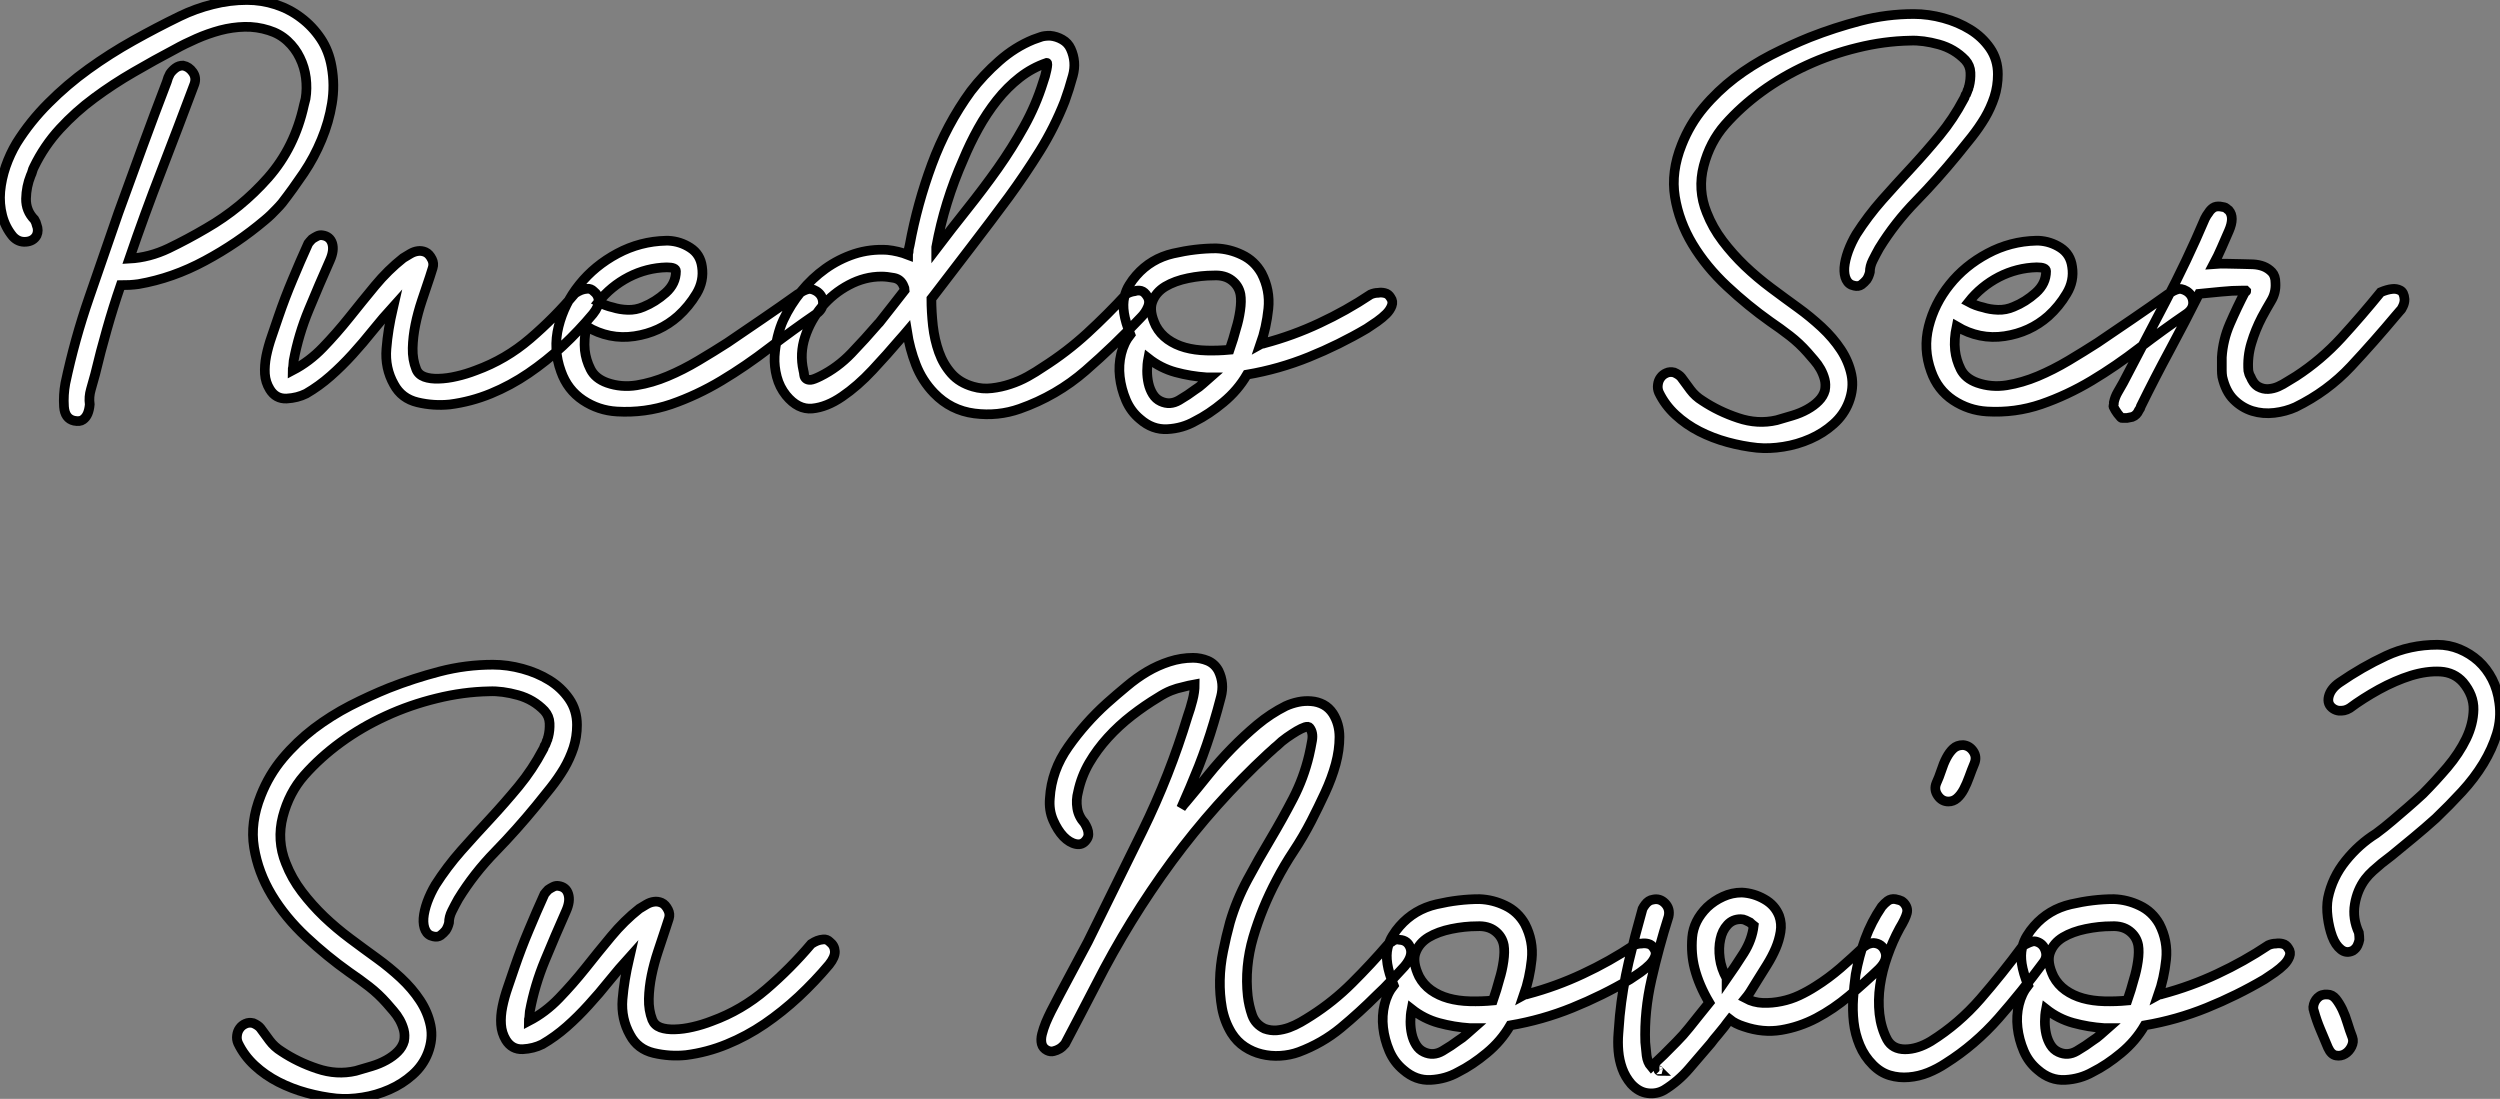 <?xml version="1.0" standalone="no"?>
<svg xmlns="http://www.w3.org/2000/svg" viewBox="-7.597 -4.826 258.188 113.488"><rect x="-7.597" y="-4.826" width="258.188" height="113.488" fill="#808080" stroke="none"/><path d="M6.83-15.12L6.83-15.12Q8.90-15.23 10.89-16.18Q12.88-17.14 14.78-18.26L14.78-18.26Q18.37-20.33 21.14-23.46Q23.91-26.60 24.86-30.97L24.86-30.97L25.03-31.64Q25.20-32.70 25.06-33.80Q24.92-34.89 24.44-35.87Q23.97-36.85 23.16-37.60Q22.34-38.36 21.22-38.70L21.22-38.70Q19.99-39.09 18.73-39.06Q17.47-39.03 16.21-38.70Q14.95-38.36 13.75-37.83Q12.54-37.30 11.54-36.74L11.54-36.74Q9.41-35.62 7.28-34.38Q5.15-33.15 3.22-31.72Q1.29-30.30-0.34-28.53Q-1.96-26.77-3.02-24.58L-3.02-24.58Q-3.14-24.36-3.19-24.14Q-3.25-23.91-3.36-23.69L-3.36-23.69Q-3.81-22.57-3.84-21.31Q-3.86-20.05-2.97-19.15L-2.97-19.15Q-2.80-18.87-2.74-18.59L-2.74-18.59Q-2.52-18.03-2.74-17.53L-2.74-17.53Q-3.08-16.91-3.86-16.86Q-4.65-16.80-5.21-17.42L-5.21-17.42Q-5.99-18.37-6.30-19.57Q-6.61-20.78-6.50-22.06Q-6.38-23.35-5.94-24.64Q-5.49-25.93-4.82-27.05L-4.82-27.05Q-3.42-29.29-1.51-31.19Q0.39-33.10 2.60-34.69Q4.82-36.29 7.22-37.63Q9.63-38.98 12.04-40.15L12.04-40.15Q13.66-40.94 15.43-41.38Q17.19-41.83 18.98-41.83L18.98-41.83Q20.50-41.83 21.95-41.36Q23.41-40.88 24.58-39.98Q25.76-39.09 26.60-37.83Q27.44-36.57 27.72-34.94L27.72-34.94Q28.06-33.04 27.75-31.14Q27.44-29.23 26.68-27.41Q25.93-25.59 24.84-23.97Q23.74-22.34 22.62-20.89L22.62-20.89Q22.34-20.55 22.06-20.27L22.06-20.27Q21.78-19.99 21.48-19.68Q21.17-19.38 20.83-19.10L20.83-19.10Q17.98-16.69 14.64-14.90Q11.31-13.10 7.78-12.49L7.78-12.49Q7.34-12.43 6.86-12.40Q6.38-12.38 5.94-12.38L5.94-12.38Q5.15-10.08 4.51-7.81Q3.86-5.54 3.30-3.19L3.30-3.19Q3.08-2.41 2.86-1.62Q2.63-0.84 2.74-0.06L2.74-0.06Q2.69 0.50 2.52 0.90L2.52 0.90Q2.35 1.29 2.04 1.51Q1.74 1.74 1.12 1.62L1.12 1.62Q0.17 1.40 0.08 0.17Q0-1.06 0.22-2.24L0.22-2.24Q1.18-6.78 2.69-11.14Q4.20-15.51 5.71-19.88L5.71-19.88Q6.94-23.30 8.18-26.66Q9.41-30.02 10.70-33.38L10.70-33.38Q10.81-33.82 11.03-34.22L11.03-34.22Q11.26-34.55 11.59-34.80Q11.93-35.06 12.38-35.06L12.38-35.06Q12.99-34.94 13.38-34.38Q13.78-33.82 13.55-33.15L13.55-33.15Q11.87-28.67 10.14-24.19Q8.40-19.71 6.83-15.12ZM26.77-17.53L26.77-17.53Q27.55-17.42 27.78-16.69Q28-15.96 27.55-14.95L27.55-14.95Q26.43-12.43 25.37-9.86Q24.30-7.28 23.80-4.59L23.80-4.59Q23.80-4.48 23.77-4.28Q23.74-4.09 23.74-3.92L23.74-3.92Q23.69-3.75 23.69-3.58L23.69-3.58Q25.42-4.48 26.82-5.94Q28.22-7.39 29.54-9.04Q30.86-10.70 32.20-12.32Q33.54-13.94 35.11-15.18L35.11-15.18Q35.45-15.40 35.84-15.62Q36.23-15.85 36.62-15.90Q37.02-15.96 37.41-15.79Q37.80-15.62 38.08-15.06L38.08-15.06Q38.30-14.62 38.16-14.17Q38.02-13.72 37.86-13.22L37.86-13.22Q37.46-12.04 37.04-10.78Q36.62-9.52 36.37-8.29Q36.12-7.06 36.09-5.88Q36.06-4.70 36.46-3.70L36.46-3.70Q36.68-3.14 37.30-2.91Q37.91-2.69 38.78-2.72Q39.65-2.74 40.63-2.97Q41.61-3.19 42.62-3.58L42.62-3.58Q45.70-4.70 48.22-6.86Q50.74-9.02 52.86-11.54L52.86-11.54Q53.20-11.76 53.48-11.87L53.48-11.87Q53.76-11.98 54.12-12.01Q54.49-12.04 54.77-11.76L54.77-11.76Q55.27-11.37 55.30-10.78Q55.33-10.19 54.71-9.41L54.71-9.41Q53.26-7.67 51.58-6.10Q49.90-4.54 48.05-3.28Q46.20-2.02 44.16-1.18Q42.11-0.34 39.93-0.06L39.93-0.06Q38.25 0.11 36.60-0.28Q34.94-0.67 34.16-2.13L34.16-2.13Q33.21-3.81 33.38-5.82Q33.54-7.84 34.05-9.97L34.05-9.97L34.10-10.19Q33.04-9.02 32.00-7.73Q30.97-6.44 29.88-5.24Q28.78-4.03 27.61-3.00Q26.43-1.96 25.09-1.18L25.09-1.18Q24.19-0.73 23.07-0.67Q21.95-0.62 21.34-1.62L21.34-1.62Q20.89-2.35 20.83-3.22Q20.78-4.09 20.97-5.07Q21.17-6.05 21.53-7.08Q21.90-8.12 22.23-9.13L22.23-9.13Q22.90-11.09 23.69-12.96Q24.47-14.84 25.31-16.69L25.31-16.69Q25.48-16.91 25.70-17.14L25.70-17.14Q25.93-17.30 26.21-17.44Q26.49-17.58 26.77-17.53ZM62.27-16.97L62.50-16.97Q63.73-16.91 64.76-16.24Q65.80-15.57 65.97-14.28L65.97-14.28Q66.19-12.82 65.41-11.51Q64.62-10.19 63.50-9.18L63.50-9.18Q61.60-7.50 59.00-7.11Q56.39-6.72 54.04-8.12L54.04-8.12Q53.76-6.78 53.87-5.66L53.87-5.66Q53.98-4.65 54.46-3.70Q54.94-2.74 56.17-2.30L56.17-2.30Q57.62-1.79 59.22-2.04Q60.82-2.30 62.41-2.97Q64.01-3.64 65.60-4.59Q67.20-5.54 68.60-6.44L68.60-6.44Q70.39-7.67 72.21-8.90Q74.03-10.14 75.82-11.42L75.82-11.42L76.38-11.76Q76.94-12.04 77.22-11.98Q77.50-11.93 77.78-11.76L77.78-11.76Q78.40-11.37 78.46-10.67Q78.51-9.97 77.84-9.46L77.84-9.46Q75.38-7.78 72.94-5.91Q70.50-4.03 67.98-2.52Q65.46-1.01 62.78-0.08Q60.09 0.84 57.18 0.67L57.18 0.67Q55.27 0.56 53.68-0.50Q52.08-1.57 51.41-3.47L51.41-3.47Q50.57-5.77 51.16-8.12Q51.74-10.47 53.31-12.43Q54.88-14.39 57.23-15.65Q59.58-16.91 62.27-16.97L62.27-16.97ZM62.33-14.22L62.33-14.22Q60.26-14.17 58.41-13.22Q56.56-12.26 55.27-10.64L55.27-10.64Q56.00-10.25 56.78-10.08L56.78-10.08Q57.46-9.86 58.30-9.83Q59.14-9.80 59.92-10.14L59.92-10.14Q61.15-10.64 62.22-11.59Q63.28-12.54 63.28-13.83L63.28-13.83Q63.28-14.22 62.33-14.22ZM101.92-38.14L101.92-38.14Q102.59-38.08 103.18-37.74Q103.77-37.41 104.05-36.79L104.05-36.79Q104.66-35.45 104.27-34.02Q103.88-32.59 103.43-31.36L103.43-31.36Q102.37-28.67 100.86-26.24Q99.34-23.80 97.66-21.50L97.66-21.50Q95.76-18.93 93.80-16.38Q91.84-13.83 89.88-11.26L89.88-11.26L89.66-10.98Q89.66-9.63 89.82-8.18Q89.99-6.72 90.44-5.46Q90.89-4.20 91.73-3.25Q92.57-2.30 93.97-1.90L93.97-1.90Q94.92-1.62 95.90-1.74Q96.88-1.85 97.80-2.16Q98.73-2.46 99.60-2.94Q100.46-3.42 101.19-3.92L101.19-3.92Q103.66-5.49 105.76-7.42Q107.86-9.35 109.82-11.48L109.82-11.48Q110.21-11.70 110.66-11.76L110.66-11.76Q110.99-11.87 111.33-11.79Q111.66-11.70 111.94-11.26L111.94-11.26Q112.28-10.75 112.03-10.14Q111.78-9.52 111.27-9.02L111.27-9.02Q108.58-6.16 105.59-3.56Q102.59-0.95 98.78 0.39L98.78 0.39Q96.54 1.18 94.11 0.87Q91.67 0.56 89.94-1.23L89.94-1.23Q88.70-2.52 88.06-4.17Q87.42-5.82 87.14-7.62L87.14-7.62L86.80-7.22L86.41-6.78Q85.12-5.26 83.58-3.61Q82.04-1.96 80.44-0.87Q78.85 0.22 77.36 0.36Q75.88 0.50 74.65-1.01L74.65-1.01Q73.98-1.85 73.70-2.91Q73.42-3.98 73.47-5.01Q73.53-6.05 73.78-7.06Q74.03-8.06 74.37-8.79L74.37-8.79Q75.10-10.36 76.22-11.73Q77.34-13.10 78.71-14.08Q80.08-15.06 81.70-15.60Q83.33-16.13 85.12-16.02L85.12-16.02Q86.24-15.90 87.25-15.51L87.25-15.51Q87.25-15.62 87.30-15.79L87.30-15.79Q87.30-15.96 87.33-16.13Q87.36-16.30 87.42-16.52L87.42-16.52Q88.20-20.78 89.71-24.86Q91.22-28.95 93.74-32.42L93.74-32.42Q95.03-34.10 96.66-35.53Q98.28-36.96 100.18-37.74L100.18-37.74Q100.63-37.91 100.97-38.02Q101.30-38.14 101.92-38.14ZM84.50-13.27L84.50-13.27Q82.77-13.27 81.14-12.40Q79.52-11.54 78.34-10.14Q77.17-8.74 76.61-7.03Q76.05-5.32 76.44-3.58L76.44-3.58Q76.50-3.36 76.52-3.11Q76.55-2.86 76.72-2.72Q76.89-2.58 77.20-2.60Q77.50-2.63 78.18-2.97L78.18-2.97Q79.97-3.86 81.40-5.35Q82.82-6.83 84.17-8.40L84.17-8.40L84.28-8.51Q84.95-9.35 85.60-10.19Q86.24-11.03 86.91-11.87L86.91-11.87Q86.91-12.04 86.80-12.26L86.80-12.26Q86.52-12.99 85.79-13.13Q85.06-13.27 84.50-13.27ZM101.58-35.34L101.58-35.34Q100.07-34.83 98.78-33.82Q97.50-32.82 96.43-31.47Q95.37-30.13 94.50-28.56Q93.63-26.99 92.96-25.37L92.96-25.37Q91-20.94 90.16-16.30L90.16-16.30L90.16-16.13Q91.73-18.20 93.38-20.27Q95.03-22.34 96.52-24.44Q98-26.54 99.23-28.76Q100.46-30.97 101.19-33.32L101.19-33.32Q101.42-33.94 101.56-34.64Q101.70-35.34 101.58-35.34ZM119.06-16.18L119.06-16.18Q120.46-16.13 121.74-15.51Q123.03-14.90 123.76-13.61L123.76-13.61Q124.66-11.87 124.46-9.94Q124.26-8.01 123.65-6.27L123.65-6.27Q123.76-6.33 123.84-6.33Q123.93-6.33 124.04-6.38L124.04-6.38Q127.01-7.17 129.75-8.46Q132.50-9.74 135.02-11.42L135.02-11.42Q135.41-11.59 135.80-11.59L135.80-11.59Q136.14-11.65 136.50-11.56Q136.86-11.48 137.09-11.09L137.09-11.09Q137.37-10.70 137.20-10.25Q137.03-9.80 136.64-9.41Q136.25-9.02 135.69-8.62Q135.13-8.23 134.62-7.90L134.62-7.90Q131.77-6.22 128.66-4.96Q125.55-3.70 122.25-3.14L122.25-3.14Q121.30-1.51 119.81-0.28Q118.33 0.95 116.87 1.68L116.87 1.68Q115.58 2.41 114.04 2.49Q112.50 2.58 111.22 1.46L111.22 1.46Q110.26 0.67 109.76-0.50Q109.26-1.68 109.12-2.91Q108.98-4.14 109.26-5.29Q109.54-6.44 110.21-7.28L110.21-7.28Q109.70-8.57 109.56-9.49Q109.42-10.42 109.59-11.14Q109.76-11.87 110.10-12.40Q110.43-12.94 110.82-13.38L110.82-13.38Q112.34-15.12 114.63-15.65Q116.93-16.18 119.06-16.18ZM112.06-4.82L112.06-4.82Q111.94-4.20 111.94-3.53Q111.94-2.86 112.08-2.24Q112.22-1.62 112.53-1.12Q112.84-0.62 113.34-0.39L113.34-0.39Q114.30 0.06 115.25-0.50Q116.20-1.06 116.87-1.57L116.87-1.57Q117.32-1.85 117.68-2.18Q118.05-2.52 118.44-2.86L118.44-2.86L118.05-2.86Q116.42-2.97 114.88-3.39Q113.34-3.81 112.06-4.82L112.06-4.82ZM118.83-13.38L118.83-13.38Q117.54-13.38 116.17-13.10Q114.80-12.82 113.82-12.24Q112.84-11.65 112.48-10.67Q112.11-9.69 112.84-8.18L112.84-8.18Q113.29-7.34 114.07-6.78Q114.86-6.22 115.86-5.94Q116.87-5.66 118.08-5.63Q119.28-5.60 120.46-5.71L120.46-5.71Q120.85-6.83 121.13-7.90L121.13-7.90Q121.41-8.79 121.55-9.77Q121.69-10.75 121.58-11.42L121.58-11.42Q121.41-12.32 120.68-12.88Q119.95-13.44 118.83-13.38Z" fill="white" stroke="black" transform="translate(0 0) scale(1 1) translate(-1.068 37.004)"/><path d="M28.84-40.38L28.84-40.38Q30.35-40.38 31.89-39.96Q33.43-39.54 34.66-38.78Q35.90-38.02 36.71-36.85Q37.52-35.67 37.52-34.16L37.52-34.16Q37.52-32.93 37.16-31.81Q36.79-30.69 36.18-29.65Q35.56-28.62 34.80-27.66Q34.05-26.71 33.32-25.82L33.32-25.82Q31.30-23.35 29.09-21.08Q26.88-18.82 25.26-16.18L25.26-16.18Q24.92-15.57 24.61-14.95Q24.30-14.34 24.30-13.72L24.30-13.72Q24.19-13.27 23.97-12.94L23.97-12.94Q23.74-12.66 23.44-12.43Q23.13-12.21 22.68-12.32L22.68-12.32Q22.12-12.43 21.87-12.94Q21.62-13.44 21.67-14.20Q21.73-14.95 22.06-15.88Q22.40-16.80 22.90-17.64L22.90-17.64Q24.08-19.49 25.56-21.17Q27.05-22.85 28.56-24.47Q30.07-26.10 31.50-27.83Q32.93-29.57 33.99-31.58L33.99-31.58Q34.10-31.75 34.13-31.89Q34.16-32.03 34.27-32.14L34.27-32.14Q34.33-32.26 34.36-32.37Q34.38-32.48 34.44-32.59L34.44-32.59Q34.50-32.70 34.50-32.76Q34.50-32.82 34.55-32.93L34.55-32.93Q34.72-33.60 34.69-34.33Q34.66-35.06 34.16-35.62L34.16-35.62Q33.04-36.79 31.42-37.24Q29.79-37.69 28.45-37.63L28.45-37.63Q25.76-37.58 23.02-36.90Q20.27-36.23 17.78-35.08Q15.29-33.94 13.13-32.37Q10.98-30.80 9.35-28.95L9.35-28.95Q7.78-27.16 7.14-24.70Q6.50-22.23 7.45-19.88L7.45-19.88Q8.06-18.31 9.10-16.94Q10.14-15.57 11.40-14.36Q12.66-13.16 14.08-12.10Q15.51-11.03 16.91-10.02L16.91-10.02Q18.14-9.13 19.32-8.04Q20.50-6.94 21.31-5.71Q22.12-4.48 22.40-3.11Q22.68-1.74 22.12-0.28L22.12-0.28Q21.62 1.01 20.55 1.96Q19.49 2.91 18.14 3.50Q16.80 4.09 15.37 4.31Q13.94 4.54 12.66 4.42L12.66 4.42Q11.14 4.26 9.60 3.84Q8.06 3.42 6.69 2.72Q5.32 2.02 4.23 1.01Q3.14 0 2.52-1.29L2.52-1.29Q2.35-1.68 2.41-2.10Q2.46-2.52 2.69-2.83Q2.91-3.14 3.28-3.30Q3.64-3.47 4.09-3.36L4.09-3.36Q4.59-3.14 4.82-2.86L4.82-2.86Q5.26-2.24 5.77-1.57Q6.27-0.90 7-0.45L7-0.45Q8.68 0.67 10.70 1.34Q12.71 2.02 14.67 1.57L14.67 1.57Q15.46 1.34 16.30 1.09Q17.14 0.84 17.84 0.45Q18.54 0.06 19.01-0.42Q19.49-0.90 19.66-1.51L19.66-1.51Q19.77-2.13 19.63-2.66Q19.49-3.19 19.21-3.70Q18.93-4.20 18.56-4.62Q18.20-5.04 17.86-5.43L17.86-5.43Q17.02-6.38 16.04-7.14Q15.06-7.90 14-8.62L14-8.62Q11.70-10.25 9.55-12.26Q7.39-14.28 5.99-16.60Q4.59-18.93 4.17-21.50Q3.75-24.08 4.87-26.88L4.87-26.88Q5.71-29.01 7.14-30.72Q8.57-32.42 10.33-33.77Q12.10-35.11 14.11-36.15Q16.13-37.18 18.09-37.97L18.09-37.97Q20.66-38.98 23.35-39.68Q26.04-40.38 28.84-40.38ZM41.50-16.97L41.72-16.97Q42.95-16.91 43.99-16.24Q45.02-15.57 45.19-14.28L45.19-14.28Q45.42-12.82 44.63-11.51Q43.85-10.19 42.73-9.18L42.73-9.18Q40.82-7.50 38.22-7.11Q35.62-6.72 33.26-8.12L33.26-8.12Q32.98-6.78 33.10-5.66L33.10-5.66Q33.21-4.65 33.68-3.70Q34.16-2.74 35.39-2.30L35.39-2.30Q36.85-1.79 38.44-2.04Q40.04-2.30 41.64-2.97Q43.23-3.64 44.83-4.59Q46.42-5.54 47.82-6.44L47.82-6.44Q49.62-7.67 51.44-8.90Q53.26-10.14 55.05-11.42L55.05-11.42L55.61-11.76Q56.17-12.04 56.45-11.98Q56.73-11.93 57.01-11.76L57.01-11.76Q57.62-11.37 57.68-10.67Q57.74-9.97 57.06-9.46L57.06-9.46Q54.60-7.78 52.16-5.91Q49.73-4.03 47.21-2.52Q44.69-1.01 42-0.08Q39.31 0.84 36.40 0.67L36.40 0.67Q34.50 0.56 32.90-0.50Q31.30-1.57 30.63-3.47L30.63-3.47Q29.79-5.77 30.38-8.12Q30.97-10.47 32.54-12.43Q34.10-14.39 36.46-15.65Q38.81-16.91 41.50-16.97L41.50-16.97ZM41.55-14.22L41.55-14.22Q39.48-14.17 37.63-13.22Q35.78-12.26 34.50-10.64L34.50-10.64Q35.22-10.25 36.01-10.08L36.01-10.08Q36.68-9.86 37.52-9.83Q38.36-9.80 39.14-10.14L39.14-10.14Q40.38-10.64 41.44-11.59Q42.50-12.54 42.50-13.83L42.50-13.83Q42.50-14.22 41.55-14.22ZM58.30-11.48L58.30-11.48Q56.84-8.57 55.30-5.71Q53.76-2.86 52.30 0.11L52.30 0.11Q52.25 0.34 52.08 0.56L52.08 0.56Q51.86 1.06 51.41 1.23L51.41 1.23L50.85 1.34Q50.57 1.34 50.46 1.34Q50.34 1.34 50.32 1.34Q50.29 1.34 50.20 1.26Q50.12 1.18 49.90 0.90L49.90 0.90L49.67 0.56Q49.56 0.34 49.50 0.25Q49.45 0.17 49.45 0.11Q49.45 0.06 49.48 0Q49.50-0.06 49.50-0.28L49.50-0.28Q49.62-0.84 49.90-1.32Q50.18-1.79 50.46-2.30L50.46-2.30Q52.64-6.50 54.85-10.70Q57.06-14.90 58.91-19.26L58.91-19.26Q59.08-19.60 59.30-19.88L59.30-19.88Q59.47-20.16 59.75-20.36Q60.03-20.55 60.48-20.50L60.48-20.50Q60.98-20.44 61.10-20.33Q61.21-20.22 61.38-20.10L61.38-20.10Q61.99-19.38 61.38-17.98L61.38-17.98Q60.98-17.08 60.62-16.24Q60.26-15.40 59.81-14.56L59.81-14.56Q60.54-14.62 61.26-14.59Q61.99-14.56 62.72-14.56L62.72-14.56Q63.28-14.56 63.87-14.53Q64.46-14.50 64.96-14.31Q65.46-14.11 65.83-13.72Q66.19-13.33 66.19-12.60L66.19-12.60Q66.25-11.59 65.74-10.75Q65.24-9.91 64.79-9.07L64.79-9.07Q64.12-7.78 63.70-6.38Q63.28-4.98 63.39-3.53L63.39-3.53Q63.45-3.19 63.62-2.91L63.62-2.91Q63.73-2.63 63.92-2.35Q64.12-2.07 64.40-1.90L64.40-1.90Q64.90-1.62 65.44-1.65Q65.97-1.68 66.47-1.90Q66.98-2.13 67.45-2.44Q67.93-2.74 68.32-2.97L68.32-2.97Q70.90-4.65 73.00-6.94Q75.10-9.24 77.06-11.65L77.06-11.65Q77.73-11.93 78.23-11.98L78.23-11.98Q78.68-12.04 79.07-11.84Q79.46-11.65 79.52-10.92L79.52-10.92Q79.52-10.53 79.35-10.19L79.35-10.19Q79.24-9.91 79.04-9.72Q78.85-9.52 78.68-9.30L78.68-9.30Q76.38-6.55 73.98-3.98Q71.57-1.40 68.26 0.22L68.26 0.22Q67.26 0.67 66.08 0.81Q64.90 0.95 63.81 0.62Q62.72 0.28 61.88-0.56Q61.04-1.40 60.70-2.91L60.70-2.91Q60.65-3.25 60.65-3.58L60.65-3.58L60.65-4.93Q60.76-6.72 61.49-8.40Q62.22-10.08 63.06-11.70L63.06-11.70Q63.17-11.70 63.17-11.76L63.17-11.76Q63.17-11.76 63.11-11.82L63.11-11.82L62.83-11.82Q61.71-11.82 60.56-11.70Q59.42-11.59 58.30-11.48Z" fill="white" stroke="black" transform="translate(161.606 0) scale(1 1) translate(-0.394 37.001)"/><path d="M28.84-40.38L28.84-40.38Q30.35-40.38 31.89-39.96Q33.43-39.54 34.66-38.78Q35.90-38.02 36.71-36.85Q37.52-35.67 37.52-34.16L37.52-34.16Q37.52-32.93 37.16-31.81Q36.79-30.69 36.18-29.65Q35.56-28.62 34.80-27.66Q34.05-26.71 33.32-25.82L33.32-25.82Q31.30-23.35 29.09-21.08Q26.88-18.82 25.26-16.18L25.26-16.18Q24.92-15.57 24.61-14.95Q24.30-14.34 24.30-13.72L24.30-13.72Q24.19-13.27 23.97-12.94L23.97-12.94Q23.74-12.66 23.44-12.43Q23.13-12.21 22.68-12.32L22.68-12.32Q22.12-12.43 21.87-12.94Q21.62-13.44 21.67-14.20Q21.73-14.95 22.06-15.88Q22.40-16.80 22.90-17.64L22.90-17.64Q24.08-19.49 25.56-21.17Q27.05-22.85 28.56-24.47Q30.07-26.10 31.50-27.83Q32.93-29.57 33.99-31.58L33.99-31.58Q34.10-31.75 34.13-31.89Q34.16-32.03 34.27-32.14L34.27-32.14Q34.33-32.26 34.36-32.37Q34.38-32.48 34.44-32.59L34.44-32.59Q34.50-32.70 34.50-32.76Q34.50-32.82 34.55-32.93L34.55-32.93Q34.72-33.60 34.69-34.33Q34.66-35.06 34.16-35.62L34.16-35.62Q33.04-36.79 31.42-37.24Q29.79-37.69 28.45-37.63L28.45-37.63Q25.76-37.58 23.02-36.90Q20.27-36.23 17.78-35.08Q15.29-33.94 13.13-32.37Q10.98-30.80 9.35-28.95L9.35-28.95Q7.78-27.16 7.14-24.70Q6.50-22.23 7.45-19.88L7.45-19.88Q8.06-18.31 9.10-16.94Q10.14-15.57 11.40-14.36Q12.66-13.16 14.08-12.10Q15.51-11.03 16.91-10.02L16.91-10.02Q18.14-9.13 19.32-8.04Q20.50-6.94 21.31-5.71Q22.12-4.48 22.40-3.11Q22.68-1.74 22.12-0.28L22.12-0.28Q21.62 1.01 20.55 1.96Q19.49 2.91 18.14 3.50Q16.80 4.09 15.37 4.31Q13.94 4.54 12.66 4.42L12.66 4.42Q11.14 4.26 9.60 3.84Q8.06 3.42 6.69 2.72Q5.32 2.02 4.23 1.01Q3.14 0 2.52-1.29L2.52-1.29Q2.35-1.68 2.41-2.10Q2.46-2.52 2.69-2.83Q2.91-3.14 3.28-3.30Q3.64-3.47 4.09-3.36L4.09-3.36Q4.59-3.14 4.82-2.86L4.82-2.86Q5.26-2.24 5.77-1.57Q6.27-0.90 7-0.45L7-0.45Q8.68 0.67 10.70 1.34Q12.71 2.02 14.67 1.57L14.67 1.57Q15.46 1.34 16.30 1.09Q17.14 0.84 17.84 0.45Q18.54 0.06 19.01-0.42Q19.49-0.90 19.66-1.51L19.66-1.51Q19.77-2.13 19.63-2.66Q19.49-3.19 19.21-3.70Q18.93-4.20 18.56-4.62Q18.20-5.04 17.86-5.43L17.86-5.43Q17.02-6.38 16.04-7.14Q15.06-7.90 14-8.62L14-8.62Q11.70-10.25 9.55-12.26Q7.39-14.28 5.99-16.60Q4.59-18.93 4.17-21.50Q3.75-24.08 4.87-26.88L4.87-26.88Q5.71-29.01 7.14-30.72Q8.57-32.42 10.33-33.77Q12.10-35.11 14.11-36.15Q16.13-37.18 18.09-37.97L18.09-37.97Q20.66-38.98 23.35-39.68Q26.04-40.38 28.84-40.38ZM35.62-17.53L35.62-17.53Q36.40-17.42 36.62-16.69Q36.85-15.96 36.40-14.95L36.40-14.95Q35.28-12.43 34.22-9.86Q33.15-7.28 32.65-4.59L32.65-4.59Q32.65-4.48 32.62-4.28Q32.59-4.09 32.59-3.92L32.59-3.92Q32.54-3.75 32.54-3.58L32.54-3.58Q34.27-4.48 35.67-5.94Q37.07-7.39 38.39-9.04Q39.70-10.70 41.05-12.32Q42.39-13.94 43.96-15.18L43.96-15.18Q44.30-15.40 44.69-15.62Q45.08-15.85 45.47-15.90Q45.86-15.96 46.26-15.79Q46.65-15.62 46.93-15.06L46.93-15.06Q47.15-14.62 47.01-14.17Q46.87-13.72 46.70-13.22L46.70-13.22Q46.31-12.04 45.89-10.78Q45.47-9.52 45.22-8.29Q44.97-7.06 44.94-5.88Q44.91-4.70 45.30-3.70L45.30-3.70Q45.53-3.14 46.14-2.91Q46.76-2.69 47.63-2.72Q48.50-2.74 49.48-2.97Q50.46-3.19 51.46-3.58L51.46-3.58Q54.54-4.70 57.06-6.86Q59.58-9.02 61.71-11.54L61.71-11.54Q62.05-11.76 62.33-11.87L62.33-11.87Q62.61-11.98 62.97-12.01Q63.34-12.04 63.62-11.76L63.62-11.76Q64.12-11.37 64.15-10.78Q64.18-10.19 63.56-9.41L63.56-9.41Q62.10-7.67 60.42-6.10Q58.74-4.54 56.90-3.28Q55.05-2.02 53.00-1.18Q50.96-0.34 48.78-0.06L48.78-0.06Q47.10 0.11 45.44-0.28Q43.79-0.67 43.01-2.13L43.01-2.13Q42.06-3.81 42.22-5.82Q42.39-7.84 42.90-9.97L42.90-9.97L42.95-10.19Q41.89-9.02 40.85-7.73Q39.82-6.44 38.72-5.24Q37.63-4.03 36.46-3.00Q35.28-1.96 33.94-1.18L33.94-1.18Q33.04-0.73 31.92-0.67Q30.80-0.62 30.18-1.62L30.18-1.62Q29.74-2.35 29.68-3.22Q29.62-4.09 29.82-5.07Q30.02-6.05 30.38-7.08Q30.74-8.12 31.08-9.13L31.08-9.13Q31.75-11.09 32.54-12.96Q33.32-14.84 34.16-16.69L34.16-16.69Q34.33-16.91 34.55-17.14L34.55-17.14Q34.78-17.30 35.06-17.44Q35.34-17.58 35.62-17.53Z" fill="white" stroke="black" transform="translate(14.866 67.2) scale(1 1) translate(-0.394 37.001)"/><path d="M13.61-41.10L13.61-41.10Q14.39-41.10 15.12-40.80Q15.85-40.49 16.24-39.76L16.24-39.76Q16.86-38.47 16.49-37.07Q16.13-35.67 15.74-34.38L15.74-34.38Q15.06-32.09 14.20-29.90Q13.33-27.72 12.38-25.59L12.38-25.59Q12.71-26.04 12.88-26.21L12.88-26.21Q14.06-27.61 15.20-29.04Q16.35-30.46 17.61-31.75Q18.87-33.04 20.24-34.19Q21.62-35.34 23.18-36.12L23.18-36.12Q23.80-36.40 24.47-36.54Q25.14-36.68 25.82-36.62Q26.49-36.57 27.08-36.26Q27.66-35.95 28.06-35.34L28.06-35.34Q28.73-34.27 28.73-32.93Q28.73-31.58 28.34-30.13Q27.94-28.67 27.24-27.16Q26.54-25.65 25.82-24.25L25.82-24.25Q24.98-22.62 24.00-21.14Q23.02-19.66 22.23-18.14L22.23-18.14Q20.72-15.29 19.82-12.24Q18.93-9.18 19.26-6.16L19.26-6.16Q19.38-5.15 19.71-4.20Q20.05-3.25 21-2.80L21-2.80Q21.62-2.58 22.26-2.63Q22.90-2.69 23.52-2.91Q24.14-3.14 24.72-3.47Q25.31-3.81 25.82-4.14L25.82-4.14Q28.11-5.60 30.04-7.53Q31.98-9.46 33.77-11.54L33.77-11.54Q33.94-11.70 34.10-11.76L34.10-11.76Q34.50-12.10 34.94-11.98L34.94-11.98Q35.78-11.93 36.06-11.12Q36.34-10.30 35.45-9.24L35.45-9.24Q34.72-8.46 34.05-7.73Q33.38-7 32.59-6.27L32.59-6.27Q30.80-4.48 28.87-2.88Q26.94-1.29 24.53-0.39L24.53-0.39Q23.63-0.06 22.62 0Q21.62 0.06 20.69-0.17Q19.77-0.39 18.96-0.92Q18.14-1.46 17.58-2.35L17.58-2.35Q16.86-3.53 16.60-4.93Q16.35-6.33 16.38-7.81Q16.41-9.30 16.72-10.81Q17.02-12.32 17.42-13.78L17.42-13.78Q18.09-16.07 19.24-18.20Q20.38-20.33 21.62-22.40Q22.85-24.47 23.94-26.57Q25.03-28.67 25.59-31.02L25.59-31.02Q25.76-31.75 25.90-32.56Q26.04-33.38 25.65-33.88L25.65-33.88Q25.54-34.05 25.17-33.94Q24.81-33.82 24.33-33.54Q23.86-33.26 23.30-32.87Q22.74-32.48 22.29-32.03L22.29-32.03Q22.01-31.81 21.81-31.61Q21.62-31.42 21.34-31.19L21.34-31.19Q15.85-26.10 11.42-20.08Q7-14.06 3.58-7.34L3.58-7.34Q2.80-5.82 1.99-4.28Q1.18-2.74 0.39-1.23L0.39-1.23Q0.11-0.90-0.17-0.73L-0.17-0.73Q-0.45-0.56-0.78-0.48Q-1.12-0.39-1.46-0.56L-1.46-0.56Q-1.90-0.78-2.02-1.23Q-2.13-1.68-1.99-2.24Q-1.85-2.80-1.60-3.42Q-1.34-4.03-1.06-4.59L-1.06-4.59Q-0.11-6.44 0.84-8.20Q1.79-9.97 2.74-11.76L2.74-11.76Q5.60-17.53 8.40-23.24Q11.20-28.95 13.05-35.06L13.05-35.06Q13.33-35.84 13.55-36.71Q13.78-37.58 13.78-38.36L13.78-38.36Q13.16-38.25 12.54-38.08L12.54-38.08Q11.98-37.97 11.34-37.72Q10.70-37.46 10.02-37.02L10.02-37.02Q8.62-36.18 7.28-35.14Q5.94-34.10 4.82-32.87Q3.70-31.64 2.88-30.24Q2.07-28.84 1.74-27.27L1.74-27.27Q1.51-26.43 1.65-25.56Q1.79-24.70 2.41-24.02L2.41-24.02Q2.58-23.74 2.69-23.46L2.69-23.46Q2.80-23.18 2.80-22.88Q2.80-22.57 2.58-22.29L2.58-22.29Q2.18-21.73 1.51-21.87Q0.84-22.01 0.22-22.65Q-0.39-23.30-0.84-24.33Q-1.29-25.37-1.18-26.60L-1.18-26.60Q-1.01-29.46 0.73-31.92Q2.46-34.38 4.70-36.40L4.70-36.40Q5.71-37.30 6.75-38.16Q7.78-39.03 8.88-39.68Q9.97-40.32 11.17-40.71Q12.38-41.10 13.61-41.10ZM43.18-16.18L43.18-16.18Q44.58-16.13 45.86-15.51Q47.15-14.90 47.88-13.61L47.88-13.61Q48.78-11.87 48.58-9.94Q48.38-8.01 47.77-6.27L47.77-6.27Q47.88-6.33 47.96-6.33Q48.05-6.33 48.16-6.38L48.16-6.38Q51.13-7.17 53.87-8.46Q56.62-9.74 59.14-11.42L59.14-11.42Q59.53-11.59 59.92-11.59L59.92-11.59Q60.26-11.65 60.62-11.56Q60.98-11.48 61.21-11.09L61.21-11.09Q61.49-10.70 61.32-10.25Q61.15-9.80 60.76-9.41Q60.37-9.02 59.81-8.62Q59.25-8.23 58.74-7.90L58.74-7.90Q55.89-6.22 52.78-4.96Q49.67-3.70 46.37-3.14L46.37-3.14Q45.42-1.51 43.93-0.28Q42.45 0.95 40.99 1.68L40.99 1.68Q39.70 2.41 38.16 2.49Q36.62 2.58 35.34 1.46L35.34 1.46Q34.38 0.67 33.88-0.50Q33.38-1.68 33.24-2.91Q33.10-4.14 33.38-5.29Q33.66-6.44 34.33-7.28L34.33-7.28Q33.82-8.57 33.68-9.49Q33.54-10.42 33.71-11.14Q33.88-11.87 34.22-12.40Q34.55-12.94 34.94-13.38L34.94-13.38Q36.46-15.12 38.75-15.65Q41.05-16.18 43.18-16.18ZM36.18-4.82L36.18-4.82Q36.06-4.20 36.06-3.53Q36.06-2.86 36.20-2.24Q36.34-1.62 36.65-1.12Q36.96-0.62 37.46-0.39L37.46-0.39Q38.42 0.06 39.37-0.50Q40.32-1.06 40.99-1.57L40.99-1.57Q41.44-1.85 41.80-2.18Q42.17-2.52 42.56-2.86L42.56-2.86L42.17-2.86Q40.54-2.97 39.00-3.39Q37.46-3.81 36.18-4.82L36.18-4.82ZM42.95-13.38L42.95-13.38Q41.66-13.38 40.29-13.10Q38.92-12.82 37.94-12.24Q36.96-11.65 36.60-10.67Q36.23-9.69 36.96-8.18L36.96-8.18Q37.41-7.34 38.19-6.78Q38.98-6.22 39.98-5.94Q40.99-5.66 42.20-5.63Q43.40-5.60 44.58-5.71L44.58-5.71Q44.97-6.83 45.25-7.90L45.25-7.90Q45.53-8.79 45.67-9.77Q45.81-10.75 45.70-11.42L45.70-11.42Q45.53-12.32 44.80-12.88Q44.07-13.44 42.95-13.38ZM70.28-16.86L70.28-16.86Q71.51-16.80 72.60-16.18Q73.70-15.57 74.14-14.45L74.14-14.45Q74.42-13.66 74.28-12.80Q74.14-11.93 73.78-11.09Q73.42-10.25 72.88-9.38Q72.35-8.51 71.85-7.73L71.85-7.73Q71.51-7.17 71.12-6.55L71.12-6.55Q70.90-6.22 70.67-5.94L70.67-5.94Q71.51-5.49 72.46-5.46Q73.42-5.43 74.37-5.63Q75.32-5.82 76.22-6.24Q77.11-6.66 77.90-7.17L77.90-7.17Q79.24-8.01 80.47-9.07Q81.70-10.14 82.88-11.26L82.88-11.26Q83.05-11.37 83.22-11.48L83.22-11.48Q83.33-11.54 83.52-11.59Q83.72-11.65 83.89-11.65L83.89-11.65Q84.78-11.59 85.09-10.75Q85.40-9.91 84.45-8.96L84.45-8.96Q82.99-7.56 81.37-6.19Q79.74-4.82 77.98-3.89Q76.22-2.97 74.34-2.66Q72.46-2.35 70.50-3.02L70.50-3.02Q69.61-3.30 69.05-3.75L69.05-3.75Q68.88-3.53 68.74-3.36Q68.60-3.19 68.49-3.02L68.49-3.02Q68.15-2.58 67.79-2.16Q67.42-1.74 67.09-1.29L67.09-1.29Q65.97 0 64.85 1.32Q63.73 2.63 62.27 3.53L62.27 3.53Q61.49 3.98 60.56 3.86Q59.64 3.75 58.86 2.91L58.86 2.91Q58.24 2.18 57.93 1.32Q57.62 0.45 57.54-0.48Q57.46-1.40 57.54-2.35Q57.62-3.30 57.68-4.14L57.68-4.14Q57.96-6.94 58.60-9.69Q59.25-12.43 60.03-15.18L60.03-15.18Q60.14-15.40 60.31-15.62L60.31-15.62Q60.65-16.07 61.10-16.13L61.10-16.13Q61.82-16.30 62.36-15.74Q62.89-15.18 62.72-14.39L62.72-14.39Q61.71-11.20 60.96-7.90Q60.20-4.59 60.31-1.40L60.31-1.40Q60.37-0.73 60.45-0.03Q60.54 0.67 60.93 1.12L60.93 1.12Q61.54 0.56 62.22-0.11L62.22-0.11Q62.83-0.73 63.53-1.43Q64.23-2.13 64.85-2.91L64.85-2.91Q65.35-3.53 65.88-4.20Q66.42-4.87 66.92-5.49L66.92-5.49Q65.86-7.28 65.41-9.02L65.41-9.02Q65.02-10.53 65.16-12.24Q65.30-13.94 66.70-15.34L66.70-15.34Q67.42-16.02 68.35-16.44Q69.27-16.86 70.28-16.86ZM70.17-14.11L70.17-14.11Q69.33-14.11 68.80-13.52Q68.26-12.94 68.07-12.04Q67.87-11.14 68.01-10.08Q68.15-9.02 68.71-8.01L68.71-8.01L68.71-7.95Q69.61-9.24 70.48-10.61Q71.34-11.98 71.51-13.44L71.51-13.44Q71.29-13.61 71.12-13.78L71.12-13.78Q70.90-13.89 70.67-14Q70.45-14.11 70.17-14.11ZM61.77 1.57L61.77 1.57Q61.66 1.46 61.68 1.51Q61.71 1.57 61.77 1.57ZM61.66 1.51L61.66 1.51L61.66 1.51ZM61.54 1.46L61.54 1.46L61.54 1.46ZM86.13-16.18L86.13-16.18Q86.63-16.07 86.77-15.99Q86.91-15.90 87.02-15.79L87.02-15.79Q87.47-15.29 87.33-14.73Q87.19-14.17 86.58-13.16L86.58-13.16Q85.85-11.82 85.32-10.30Q84.78-8.79 84.56-7.28Q84.34-5.77 84.50-4.31Q84.67-2.86 85.29-1.68L85.29-1.68Q85.85-0.67 87.14-0.67Q88.42-0.67 89.82-1.51L89.82-1.51Q92.68-3.30 94.92-5.88Q97.16-8.46 99.23-11.26L99.23-11.26Q99.46-11.48 99.74-11.59L99.74-11.59Q99.96-11.70 100.24-11.79Q100.52-11.87 100.80-11.76L100.80-11.76Q101.42-11.54 101.64-10.86Q101.86-10.19 101.42-9.63L101.42-9.63Q99.23-6.66 96.80-3.89Q94.36-1.12 91.34 0.78L91.34 0.78Q90.50 1.34 89.52 1.74Q88.54 2.13 87.53 2.21Q86.52 2.30 85.57 2.02Q84.62 1.74 83.83 0.95L83.83 0.95Q82.94 0.06 82.46-1.09Q81.98-2.24 81.84-3.47Q81.70-4.70 81.79-5.96Q81.87-7.22 82.04-8.40L82.04-8.40Q82.38-10.30 83.02-12.07Q83.66-13.83 84.73-15.40L84.73-15.40Q85.01-15.74 85.34-15.99Q85.68-16.24 86.13-16.18ZM93.13-32.09L93.13-32.09Q93.80-32.03 94.19-31.44Q94.58-30.86 94.30-30.18L94.30-30.18Q94.02-29.51 93.77-28.81Q93.52-28.11 93.21-27.52Q92.90-26.94 92.51-26.60Q92.12-26.26 91.62-26.26L91.62-26.26Q90.94-26.26 90.52-26.88Q90.10-27.50 90.38-28.17L90.38-28.17Q90.66-28.78 90.89-29.48Q91.11-30.18 91.42-30.77Q91.73-31.36 92.12-31.72Q92.51-32.09 93.13-32.09ZM108.70-16.18L108.70-16.18Q110.10-16.13 111.38-15.51Q112.67-14.90 113.40-13.61L113.40-13.61Q114.30-11.87 114.10-9.94Q113.90-8.01 113.29-6.27L113.29-6.27Q113.40-6.33 113.48-6.33Q113.57-6.33 113.68-6.38L113.68-6.38Q116.65-7.17 119.39-8.46Q122.14-9.74 124.66-11.42L124.66-11.42Q125.05-11.59 125.44-11.59L125.44-11.59Q125.78-11.65 126.14-11.56Q126.50-11.48 126.73-11.09L126.73-11.09Q127.01-10.70 126.84-10.25Q126.67-9.80 126.28-9.41Q125.89-9.02 125.33-8.62Q124.77-8.23 124.26-7.90L124.26-7.90Q121.41-6.22 118.30-4.96Q115.19-3.70 111.89-3.14L111.89-3.14Q110.94-1.51 109.45-0.28Q107.97 0.95 106.51 1.68L106.51 1.68Q105.22 2.41 103.68 2.49Q102.14 2.58 100.86 1.46L100.86 1.46Q99.90 0.67 99.40-0.50Q98.90-1.68 98.76-2.91Q98.62-4.14 98.90-5.29Q99.18-6.44 99.85-7.28L99.85-7.28Q99.34-8.57 99.20-9.49Q99.06-10.42 99.23-11.14Q99.40-11.87 99.74-12.40Q100.07-12.94 100.46-13.38L100.46-13.38Q101.98-15.12 104.27-15.65Q106.57-16.18 108.70-16.18ZM101.70-4.82L101.70-4.82Q101.58-4.20 101.58-3.53Q101.58-2.86 101.72-2.24Q101.86-1.62 102.17-1.12Q102.48-0.62 102.98-0.39L102.98-0.39Q103.94 0.06 104.89-0.50Q105.84-1.06 106.51-1.57L106.51-1.57Q106.96-1.85 107.32-2.18Q107.69-2.52 108.08-2.86L108.08-2.86L107.69-2.86Q106.06-2.97 104.52-3.39Q102.98-3.81 101.70-4.82L101.70-4.82ZM108.47-13.38L108.47-13.38Q107.18-13.38 105.81-13.10Q104.44-12.82 103.46-12.24Q102.48-11.65 102.12-10.67Q101.75-9.69 102.48-8.18L102.48-8.18Q102.93-7.34 103.71-6.78Q104.50-6.22 105.50-5.94Q106.51-5.66 107.72-5.63Q108.92-5.60 110.10-5.71L110.10-5.71Q110.49-6.83 110.77-7.90L110.77-7.90Q111.05-8.79 111.19-9.77Q111.33-10.75 111.22-11.42L111.22-11.42Q111.05-12.32 110.32-12.88Q109.59-13.44 108.47-13.38ZM130.76-6.33L130.76-6.33Q131.26-6.33 131.63-5.88Q131.99-5.43 132.30-4.79Q132.61-4.14 132.83-3.39Q133.06-2.63 133.34-1.90L133.34-1.90Q133.50-1.46 133.25-0.95Q133-0.45 132.58-0.20Q132.16 0.06 131.66-0.03Q131.15-0.11 130.82-0.84L130.82-0.84Q130.42-1.79 130.03-2.72Q129.64-3.64 129.36-4.65L129.36-4.65Q129.30-4.76 129.30-5.04L129.30-5.04Q129.36-5.60 129.75-5.99Q130.14-6.38 130.76-6.33ZM142.13-42.45L142.13-42.45Q143.30-42.45 144.40-42Q145.49-41.55 146.36-40.77Q147.22-39.98 147.78-38.89Q148.34-37.80 148.51-36.46L148.51-36.46Q148.74-34.83 148.26-33.26Q147.78-31.70 146.86-30.18Q145.94-28.67 144.65-27.27Q143.36-25.87 141.96-24.53L141.96-24.53Q140.84-23.52 139.69-22.57Q138.54-21.62 137.37-20.66L137.37-20.66Q136.86-20.27 136.36-19.88L136.36-19.88Q135.91-19.49 135.46-19.10Q135.02-18.70 134.68-18.26L134.68-18.26Q133.84-17.14 133.59-15.65Q133.34-14.17 134.01-12.71L134.01-12.71Q134.06-12.32 134.06-11.98L134.06-11.98Q134.01-11.70 133.87-11.40Q133.73-11.09 133.39-10.86L133.39-10.86Q132.72-10.53 132.16-10.98Q131.60-11.42 131.26-12.32Q130.93-13.22 130.79-14.31Q130.65-15.40 130.82-16.30L130.82-16.30Q131.26-18.42 132.64-20.13Q134.01-21.84 135.80-22.96L135.80-22.96Q136.64-23.58 137.48-24.30L137.48-24.30Q138.21-24.92 139.02-25.62Q139.83-26.32 140.62-27.05L140.62-27.05Q141.90-28.34 143.14-29.79Q144.37-31.25 145.10-32.76Q145.82-34.27 145.85-35.76Q145.88-37.24 144.76-38.58L144.76-38.58Q143.86-39.59 142.44-39.68Q141.01-39.76 139.38-39.26Q137.76-38.75 136.08-37.83Q134.40-36.90 133.06-35.90L133.06-35.90Q132.78-35.73 132.50-35.67L132.50-35.67Q132.22-35.62 131.94-35.64Q131.66-35.67 131.38-35.84L131.38-35.84Q130.70-36.29 130.90-37.10Q131.10-37.91 131.99-38.53L131.99-38.53Q134.34-40.15 136.81-41.30Q139.27-42.45 142.13-42.45Z" fill="white" stroke="black" transform="translate(103.066 67.2) scale(1 1) translate(-1.059 37.011)"/></svg>